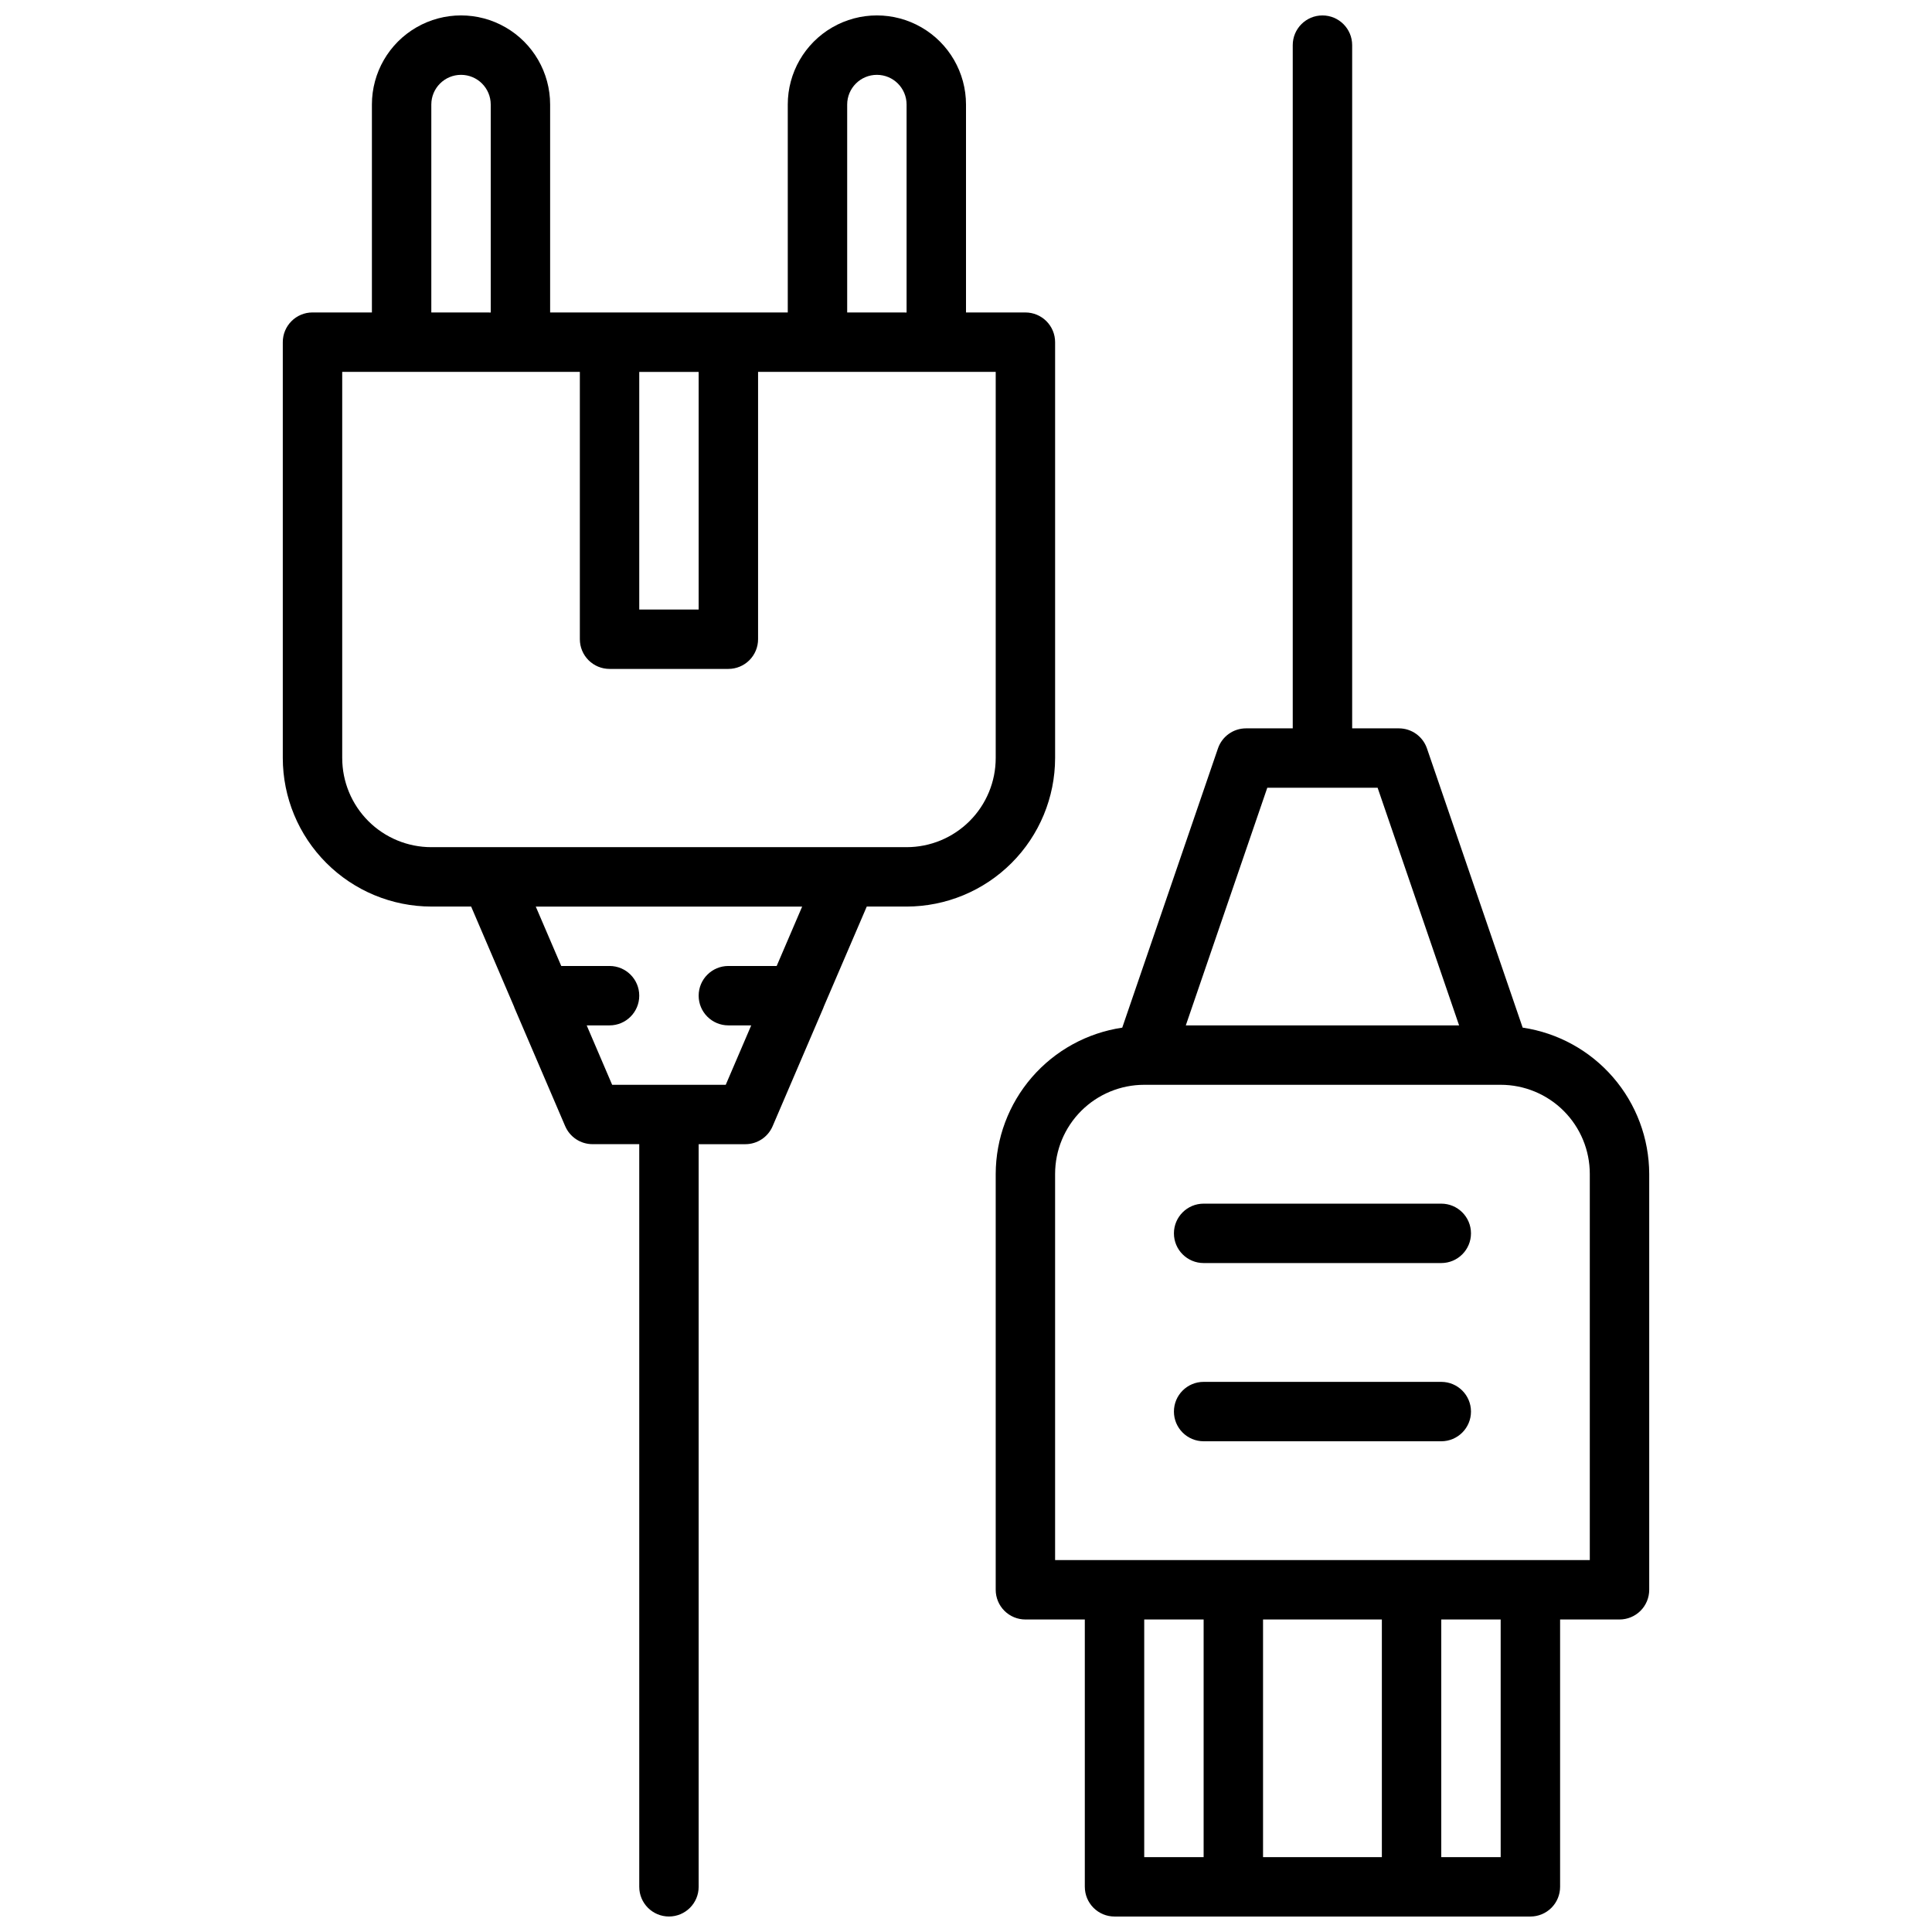 <?xml version="1.0" encoding="UTF-8"?>
<!-- Uploaded to: SVG Repo, www.svgrepo.com, Generator: SVG Repo Mixer Tools -->
<svg width="800px" height="800px" version="1.1" viewBox="144 144 512 512" xmlns="http://www.w3.org/2000/svg">
 <defs>
  <clipPath id="b">
   <path d="m218 148.09h206v503.81h-206z"/>
  </clipPath>
  <clipPath id="a">
   <path d="m407 148.09h175v503.81h-175z"/>
  </clipPath>
 </defs>
 <g clip-path="url(#b)">
  <path d="m373.7 384.25h10.555c10.438-0.012 20.441-4.164 27.82-11.543 7.379-7.379 11.527-17.383 11.539-27.816v-110.21c0-2.09-0.828-4.09-2.305-5.566-1.477-1.477-3.477-2.309-5.566-2.309h-15.742v-55.102c0-8.438-4.504-16.234-11.809-20.453-7.309-4.219-16.309-4.219-23.617 0-7.309 4.219-11.809 12.016-11.809 20.453v55.105l-62.977-0.004v-55.102c0-8.438-4.5-16.234-11.809-20.453-7.305-4.219-16.309-4.219-23.613 0-7.309 4.219-11.809 12.016-11.809 20.453v55.105l-15.746-0.004c-4.348 0-7.871 3.527-7.871 7.875v110.21c0.012 10.434 4.164 20.438 11.543 27.816 7.379 7.379 17.383 11.531 27.816 11.543h10.555l11.422 26.648v0.062l13.5 31.488h0.004c1.242 2.894 4.086 4.769 7.234 4.769h12.391v196.81c0 4.348 3.523 7.871 7.871 7.871s7.871-3.523 7.871-7.871v-196.8h12.367c3.148 0 5.996-1.875 7.234-4.769l13.5-31.488v-0.062zm-5.188-212.54c0-4.348 3.523-7.875 7.871-7.875 4.348 0 7.871 3.527 7.871 7.875v55.105l-15.742-0.004zm-55.105 70.848h15.742v62.977h-15.742zm-55.105-70.848c0-4.348 3.527-7.875 7.875-7.875 4.348 0 7.871 3.527 7.871 7.875v55.105l-15.746-0.004zm-23.613 173.18v-102.34h62.977v70.848c0 2.086 0.828 4.09 2.305 5.566 1.477 1.477 3.477 2.305 5.566 2.305h31.488c2.086 0 4.09-0.828 5.566-2.305 1.477-1.477 2.305-3.481 2.305-5.566v-70.848h62.977v102.34c0 6.262-2.488 12.27-6.918 16.699s-10.434 6.918-16.699 6.918h-125.95c-6.262 0-12.27-2.488-16.699-6.918-4.426-4.43-6.914-10.438-6.914-16.699zm101.64 86.594h-30.102l-6.746-15.742 6.055-0.004c4.348 0 7.871-3.523 7.871-7.871s-3.523-7.871-7.871-7.871h-12.801l-6.754-15.742h70.598l-6.754 15.742h-12.801c-4.348 0-7.875 3.523-7.875 7.871s3.527 7.871 7.875 7.871h6.055z"/>
 </g>
 <g clip-path="url(#a)">
  <path d="m547.52 416.33-25.363-73.996c-1.094-3.184-4.09-5.316-7.453-5.312h-12.367v-181.06c0-4.348-3.527-7.871-7.875-7.871-4.348 0-7.871 3.523-7.871 7.871v181.06h-12.367c-3.367-0.004-6.363 2.133-7.453 5.32l-25.363 73.996c-9.305 1.383-17.801 6.051-23.957 13.164-6.152 7.113-9.551 16.195-9.578 25.598v110.21c0 2.086 0.828 4.09 2.305 5.566 1.477 1.477 3.481 2.305 5.566 2.305h15.742v70.848h0.004c0 2.086 0.828 4.09 2.305 5.566 1.477 1.477 3.477 2.305 5.566 2.305h110.21c2.09 0 4.09-0.828 5.566-2.305 1.477-1.477 2.305-3.481 2.305-5.566v-70.848h15.746c2.086 0 4.09-0.828 5.566-2.305 1.477-1.477 2.305-3.481 2.305-5.566v-110.21c-0.027-9.406-3.426-18.488-9.578-25.602-6.152-7.113-14.652-11.785-23.957-13.168zm-67.676-63.566h29.238l21.594 62.977h-72.426zm-32.613 220.42h15.742v62.977h-15.742zm31.488 0h31.488v62.977h-31.488zm62.977 62.977h-15.746v-62.977h15.742zm23.617-78.719-141.7-0.004v-102.34c0-6.262 2.488-12.27 6.918-16.699 4.43-4.426 10.438-6.914 16.699-6.914h94.465c6.262 0 12.27 2.488 16.699 6.914 4.43 4.43 6.918 10.438 6.918 16.699z"/>
 </g>
 <path d="m525.95 510.21h-62.973c-4.348 0-7.875 3.523-7.875 7.871s3.527 7.871 7.875 7.871h62.977-0.004c4.348 0 7.875-3.523 7.875-7.871s-3.527-7.871-7.875-7.871z"/>
 <path d="m525.95 462.98h-62.973c-4.348 0-7.875 3.523-7.875 7.871s3.527 7.871 7.875 7.871h62.977-0.004c4.348 0 7.875-3.523 7.875-7.871s-3.527-7.871-7.875-7.871z"/>
</svg>